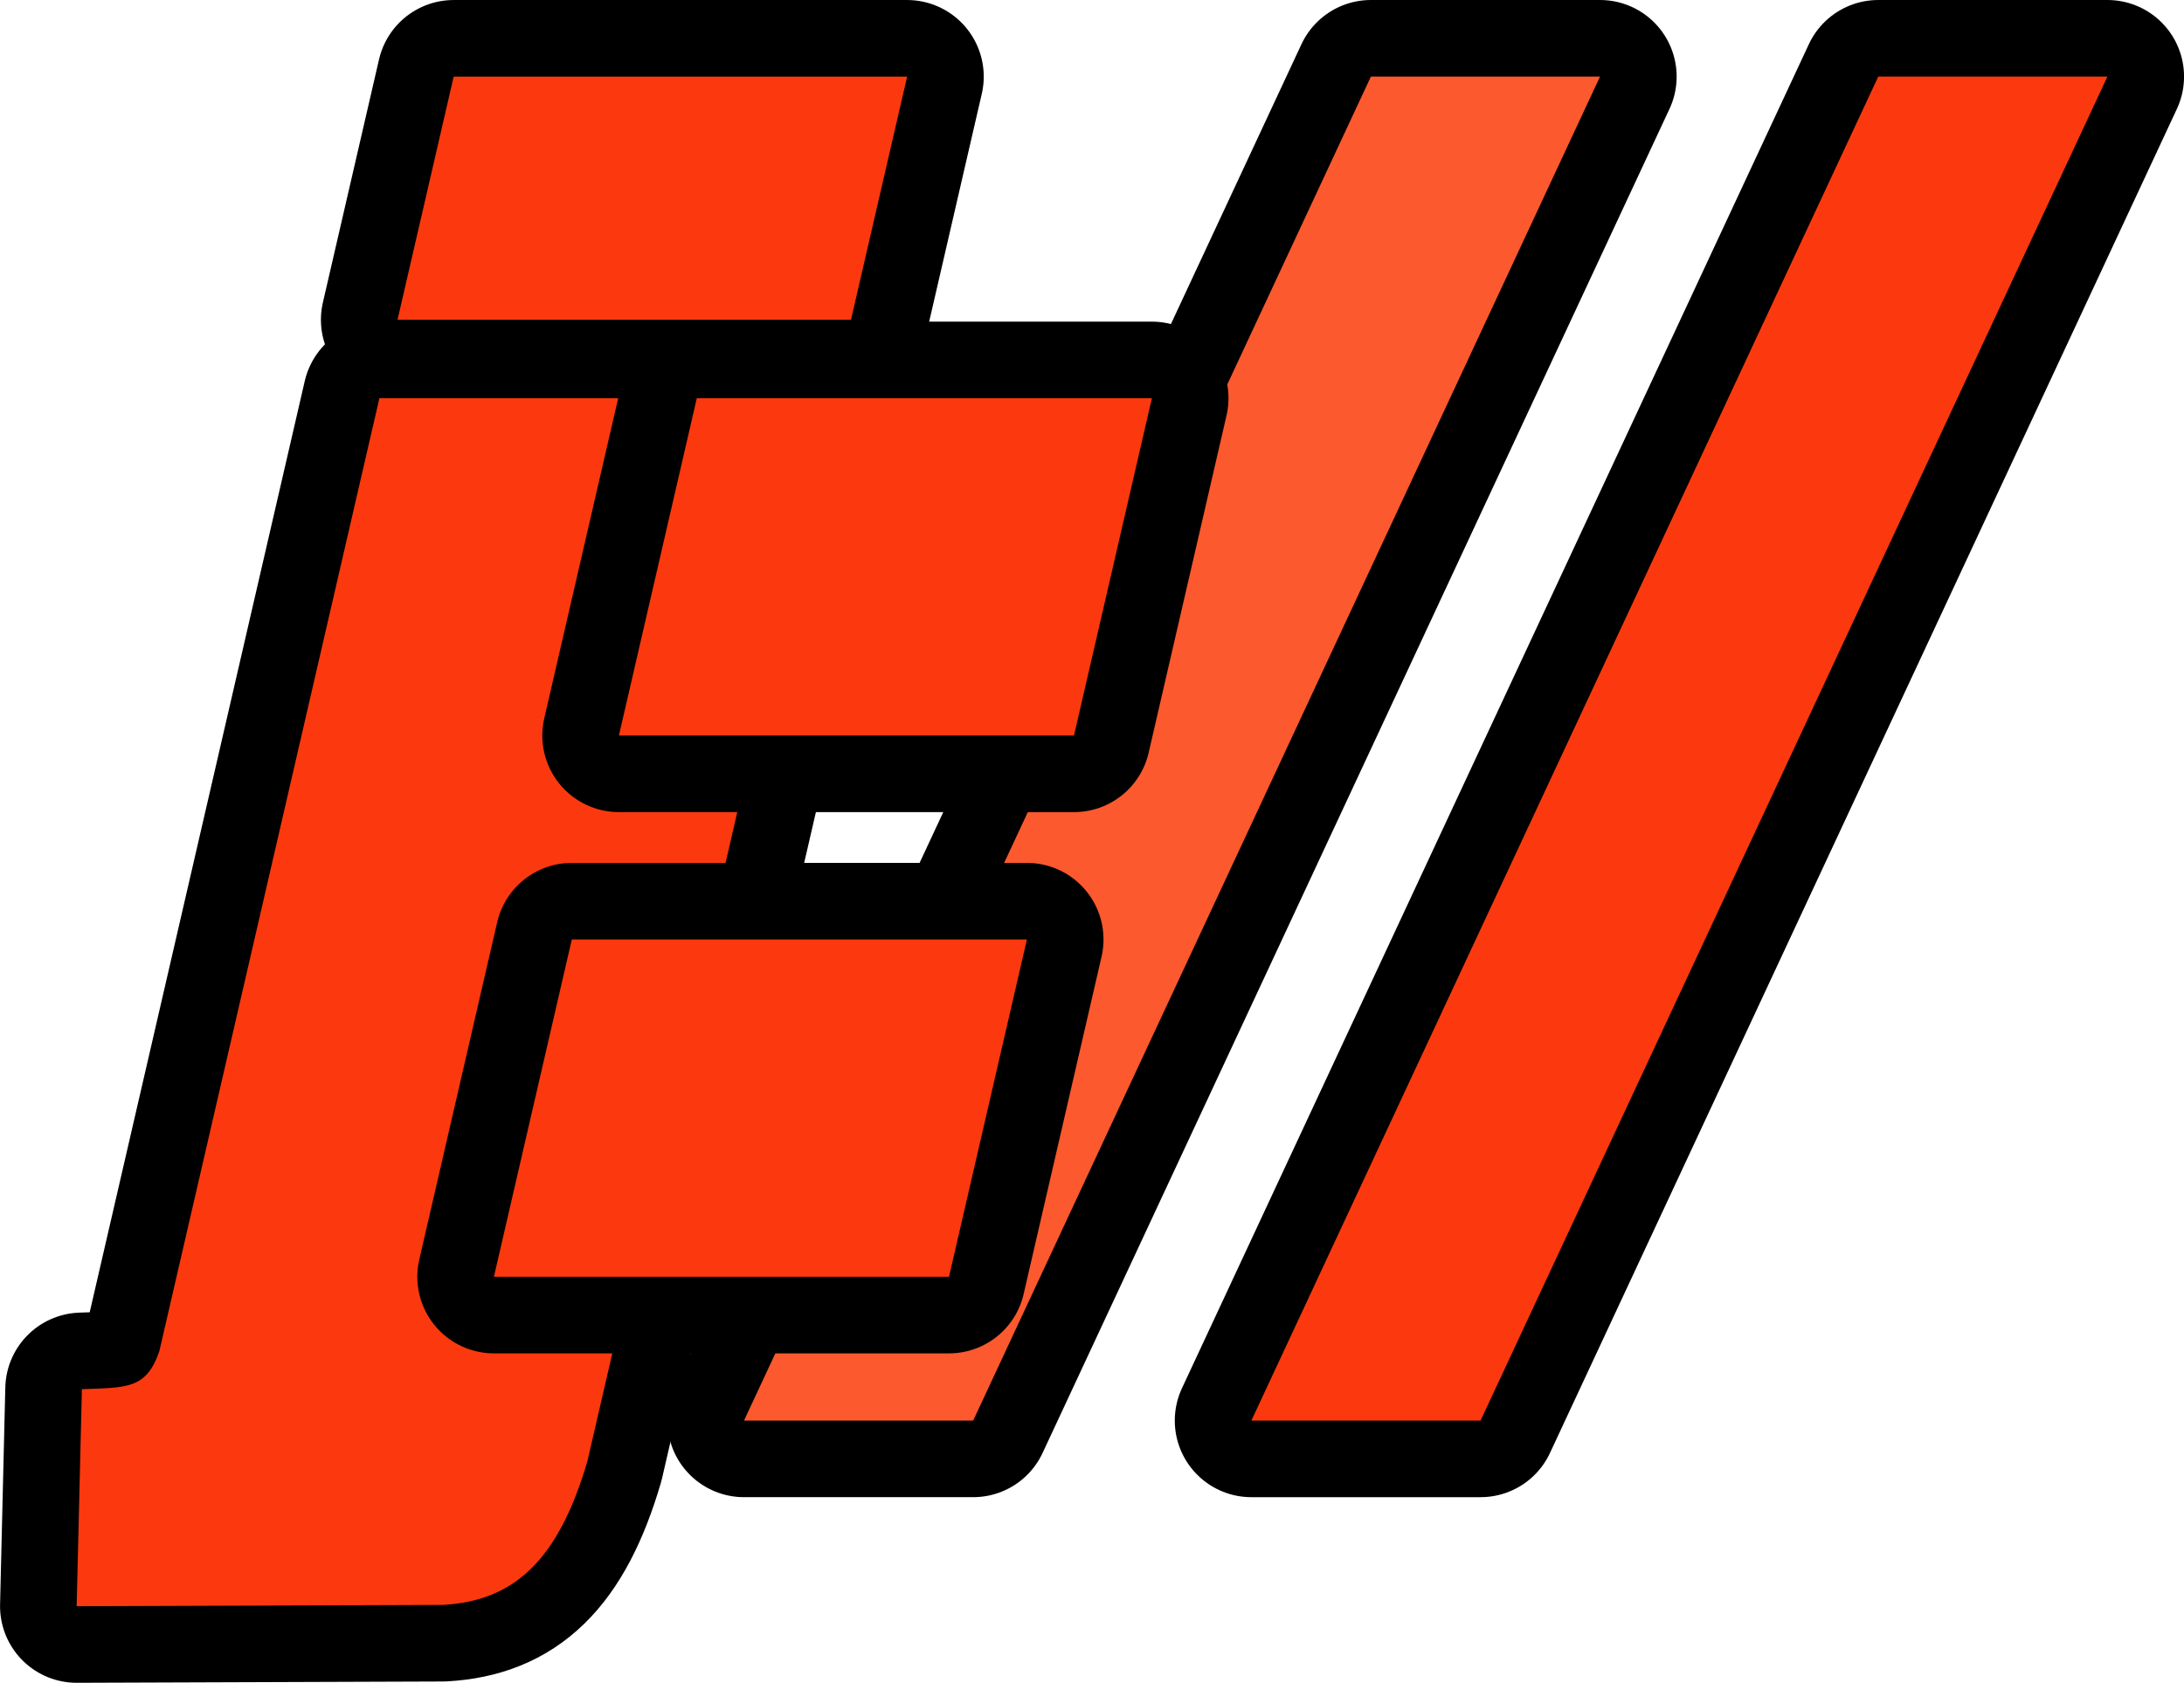 <svg xmlns="http://www.w3.org/2000/svg" version="1.0" viewBox="0 0 356.37 274.66"><g fill-rule="evenodd"><g fill="#fc390e"><path stroke="#000" stroke-linejoin="round" stroke-width="25" d="m61.91 64.995-35.908 155.53c-2.133 6.26-5.384 5.926-12.639 6.21l-.854 35.421 59.748-.212c11.593-.641 18.82-7.214 23.584-23.431l40.061-173.52zm12.119-52.492-9.163 39.688h73.992l9.163-39.688z"/><path d="m61.91 64.995-35.908 155.53c-2.133 6.26-5.384 5.926-12.639 6.21l-.854 35.421 59.748-.212c11.593-.641 18.82-7.214 23.584-23.431l40.061-173.52zm12.119-52.492-9.163 39.688h73.992l9.163-39.688z"/><path stroke="#000" stroke-linejoin="round" stroke-width="25" d="M223.69 12.5 121.4 231.86h37.393L261.083 12.5zm82.793 0-102.29 219.36h37.394L343.877 12.5z"/></g><path fill="#fc592e" d="M223.69 12.5 121.4 231.86h37.393L261.083 12.5z"/><g fill="#fc390e"><path d="M306.48 12.5 204.19 231.86h37.394L343.874 12.5z"/><path stroke="#000" stroke-linejoin="round" stroke-width="25" d="m113.7 64.995-12.711 55.053h74.258l12.71-55.053zm-20.396 88.341-12.71 55.053h74.258l12.71-55.053z"/><path d="m113.7 64.995-12.711 55.053h74.258l12.71-55.053zm-20.396 88.341-12.71 55.053h74.258l12.71-55.053z"/></g></g></svg>